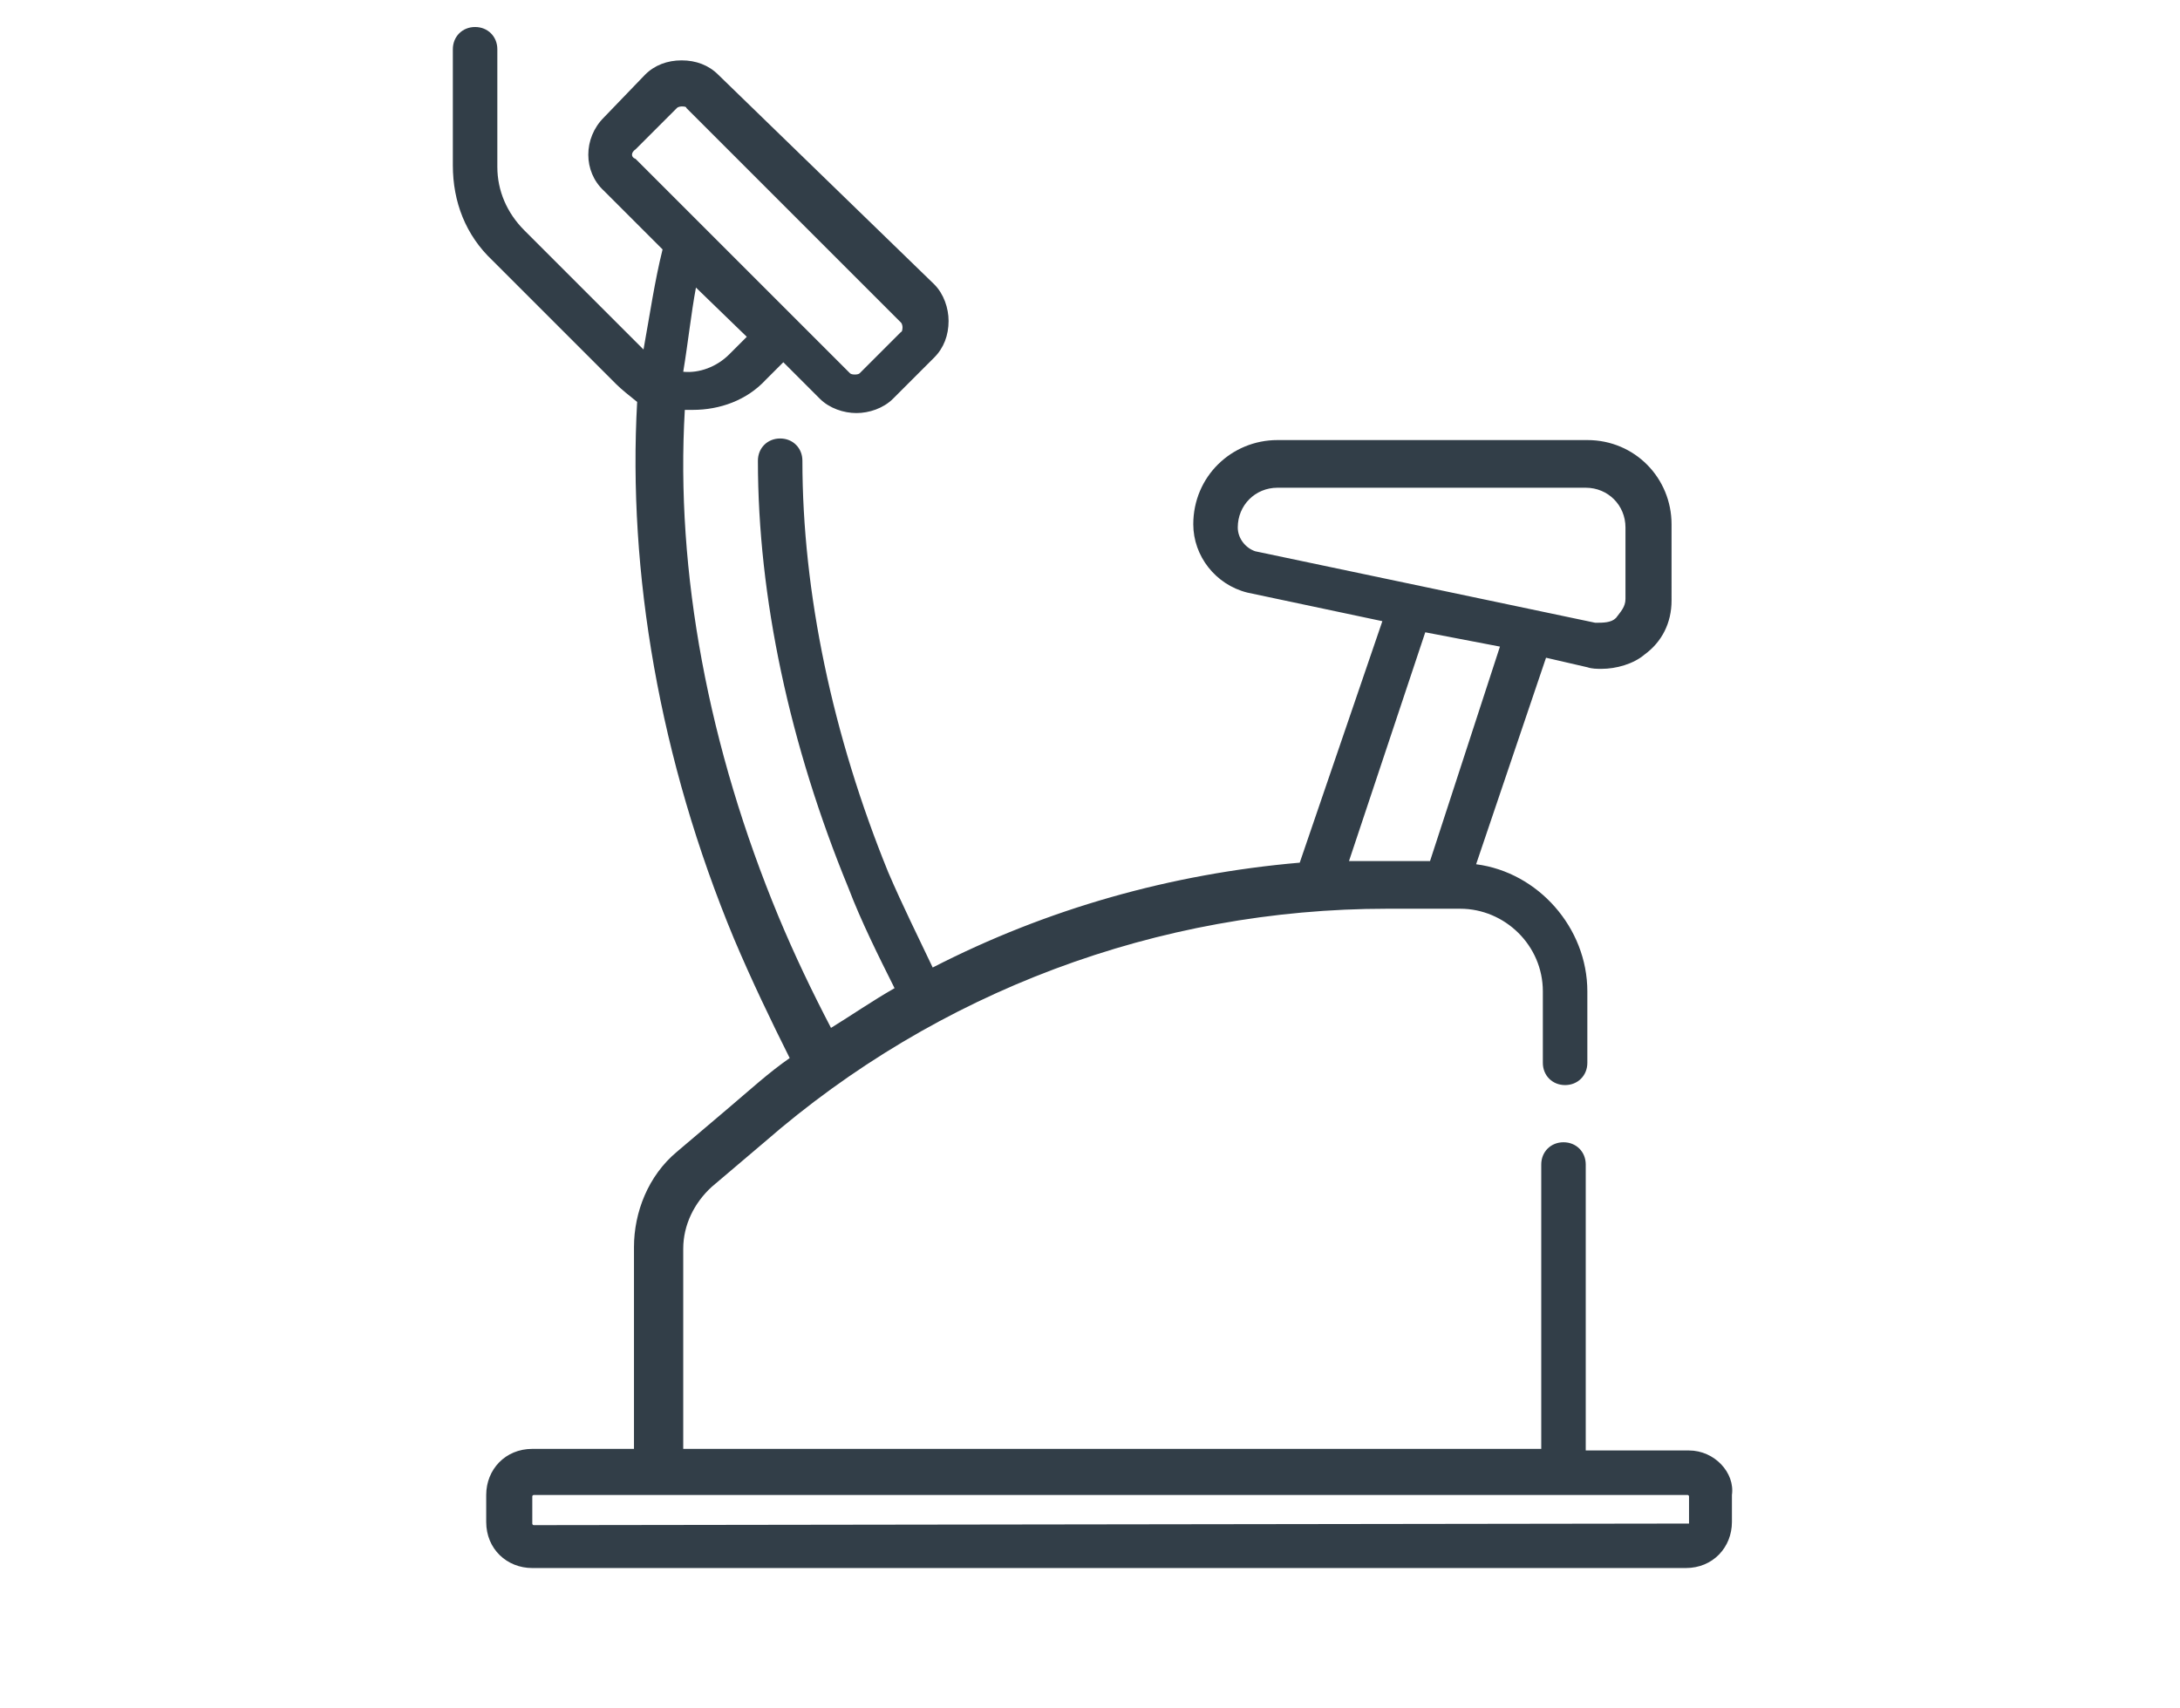 <?xml version="1.0" encoding="utf-8"?>
<!-- Generator: Adobe Illustrator 24.0.1, SVG Export Plug-In . SVG Version: 6.00 Build 0)  -->
<svg version="1.1" id="Layer_1" xmlns="http://www.w3.org/2000/svg" xmlns:xlink="http://www.w3.org/1999/xlink" x="0px" y="0px"
	 viewBox="0 0 137.2 107.5" style="enable-background:new 0 0 137.2 107.5;" xml:space="preserve">
<style type="text/css">
	.st0{fill:#323E48;}
</style>
<g>
	<path class="st0" d="M106.3,91.3h-6.5V73.3c0-0.8-0.6-1.4-1.4-1.4s-1.4,0.6-1.4,1.4v17.9h-54V78.6c0-1.5,0.7-2.9,1.8-3.9l3.3-2.8
		c10.9-9.5,24.8-14.7,39.2-14.7h4.6c2.8,0,5.2,2.3,5.2,5.2v4.5c0,0.8,0.6,1.4,1.4,1.4c0.8,0,1.4-0.6,1.4-1.4v-4.5c0-4-3.1-7.5-7-8
		l4.4-13l2.6,0.6c0.3,0.1,0.6,0.1,0.9,0.1c0.9,0,2-0.3,2.7-0.9c1.1-0.8,1.7-2,1.7-3.4V33c0-2.9-2.3-5.3-5.3-5.3H80.4
		c-2.9,0-5.3,2.3-5.3,5.3c0,2,1.4,3.8,3.4,4.3l8.5,1.8l-5.2,15.2c-8.1,0.7-15.9,2.9-23.1,6.6c-0.9-1.9-1.9-3.9-2.8-6
		c-3.5-8.6-5.4-17.6-5.4-25.9c0-0.8-0.6-1.4-1.4-1.4l0,0c-0.8,0-1.4,0.6-1.4,1.4c0,8.6,2,17.9,5.7,26.9c0.8,2.1,1.9,4.3,2.9,6.3
		c-1.4,0.8-2.7,1.7-4,2.5c-1.2-2.3-2.3-4.6-3.3-7c-4.4-10.6-6.5-21.7-5.9-31.9c0.1,0,0.3,0,0.5,0c1.7,0,3.4-0.6,4.6-1.9l1.1-1.1
		l2.3,2.3c0.6,0.6,1.5,0.9,2.3,0.9s1.7-0.3,2.3-0.9l2.6-2.6c0.6-0.6,0.9-1.4,0.9-2.3c0-0.8-0.3-1.7-0.9-2.3L45.2,4.7
		c-0.6-0.6-1.4-0.9-2.3-0.9c-0.9,0-1.7,0.3-2.3,0.9L38,7.4c-1.3,1.3-1.3,3.4,0,4.6l3.7,3.7c-0.5,2-0.8,4.1-1.2,6.3L33,14.5
		c-1.1-1.1-1.7-2.5-1.7-4V3.1c0-0.8-0.6-1.4-1.4-1.4s-1.4,0.6-1.4,1.4v7.3c0,2.3,0.8,4.4,2.5,6l7.8,7.8c0.3,0.3,0.8,0.7,1.3,1.1
		c-0.6,10.7,1.4,22.5,6.1,33.8c1.1,2.6,2.3,5.1,3.5,7.5c-1.3,0.9-2.5,2-3.8,3.1l-3.3,2.8c-1.8,1.5-2.7,3.8-2.7,6v12.7h-6.4
		c-1.7,0-2.9,1.3-2.9,2.9v1.7c0,1.7,1.3,2.9,2.9,2.9h72.6c1.7,0,2.9-1.3,2.9-2.9v-1.7C109.2,92.7,107.9,91.3,106.3,91.3z M40,9.4
		l2.6-2.6c0.1-0.1,0.3-0.1,0.3-0.1c0.1,0,0.3,0,0.3,0.1l13.5,13.5c0.1,0.1,0.1,0.3,0.1,0.3s0,0.3-0.1,0.3l-2.6,2.6
		c-0.1,0.1-0.5,0.1-0.6,0L40,10C39.7,9.9,39.7,9.6,40,9.4z M47,21.2l-1.1,1.1c-0.8,0.8-1.9,1.2-2.9,1.1c0.3-1.8,0.5-3.7,0.8-5.3
		L47,21.2z M77.9,33.2c0-1.4,1.1-2.5,2.5-2.5h19.4c1.4,0,2.5,1.1,2.5,2.5v4.5c0,0.5-0.3,0.8-0.6,1.2c-0.3,0.3-0.8,0.3-1.3,0.3
		L79,34.7C78.4,34.5,77.9,33.9,77.9,33.2z M89.7,39.8l4.7,0.9l-4.4,13.5h-2.8c-0.7,0-1.4,0-2.3,0L89.7,39.8z M106.3,95.9
		C106.3,96,106.3,96,106.3,95.9L33.6,96c-0.1,0-0.1-0.1-0.1-0.1v-1.7c0-0.1,0.1-0.1,0.1-0.1h64.8l0,0l0,0h7.8c0.1,0,0.1,0.1,0.1,0.1
		V95.9L106.3,95.9z"/>
</g>
</svg>
